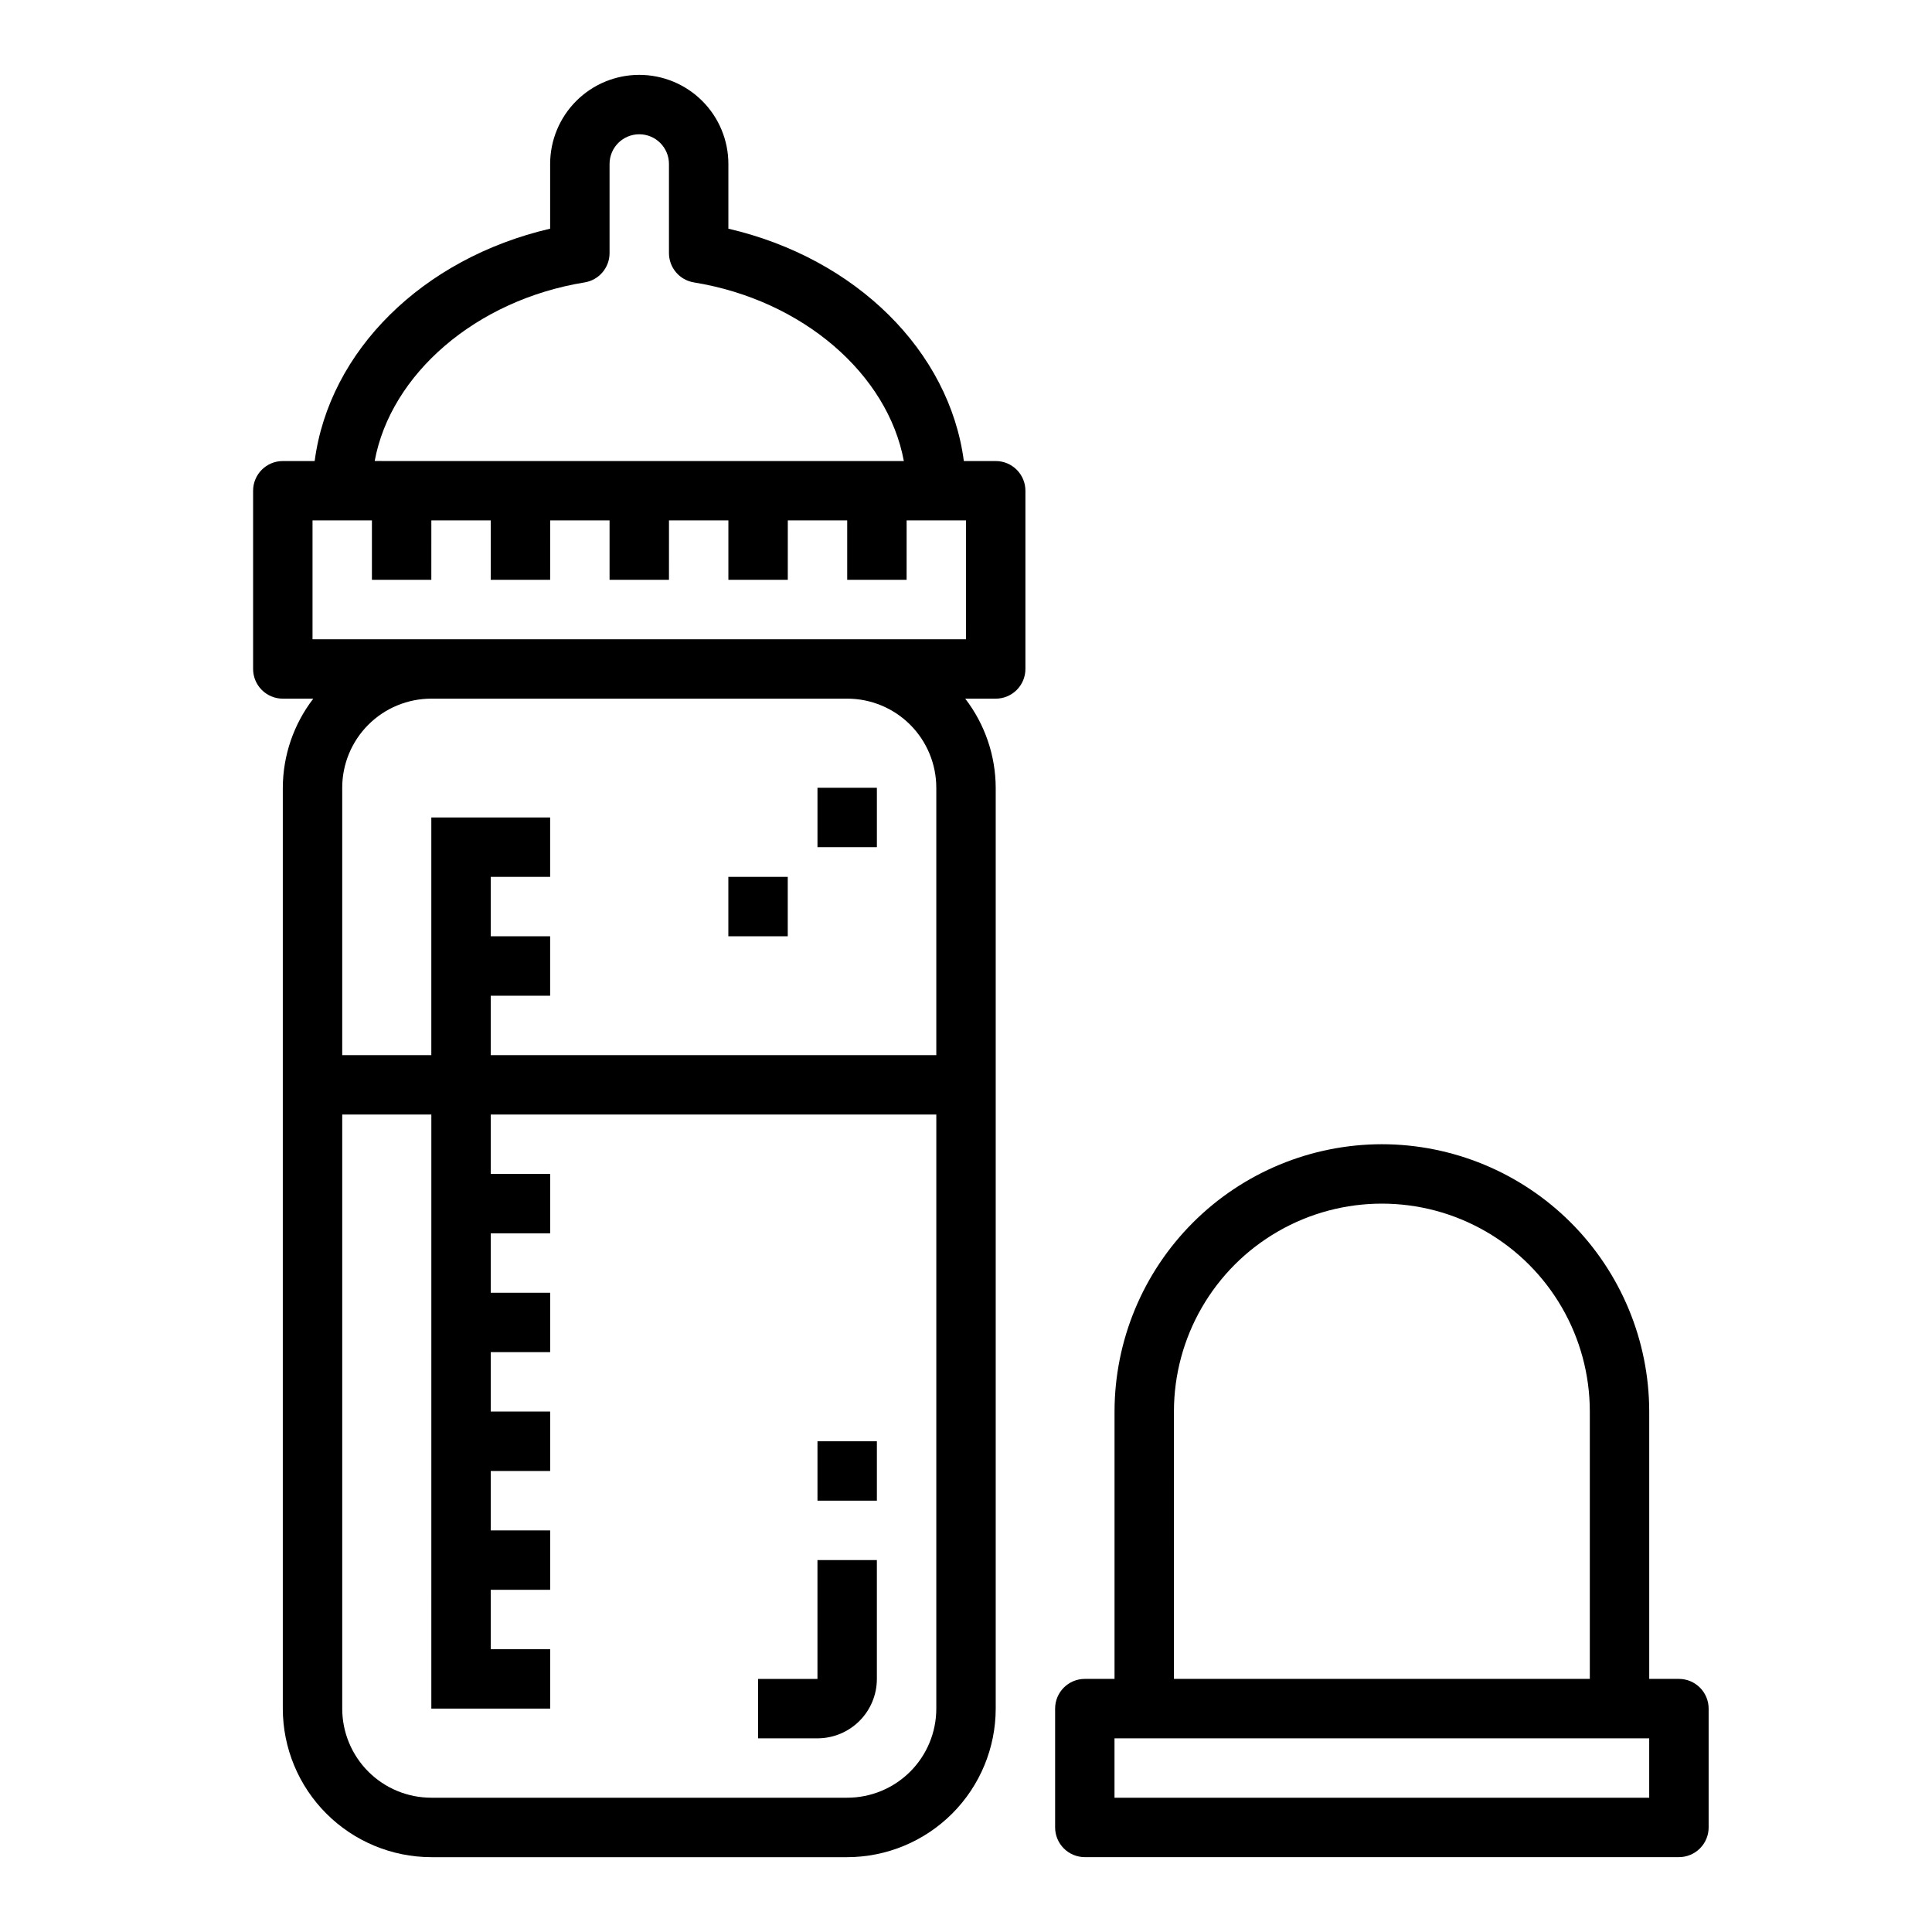 <?xml version="1.0" encoding="UTF-8"?>
<!-- Uploaded to: ICON Repo, www.svgrepo.com, Generator: ICON Repo Mixer Tools -->
<svg fill="#000000" width="800px" height="800px" version="1.1" viewBox="144 144 512 512" xmlns="http://www.w3.org/2000/svg">
 <g>
  <path d="m313.41 163.84c-6.262 0-12.27 2.488-16.699 6.918-4.43 4.43-6.918 10.438-6.918 16.699v17.145c-33.852 7.871-58.574 32.426-62.402 61.574l-8.445 0.004c-4.348 0-7.871 3.523-7.871 7.871v47.23c0 2.09 0.828 4.09 2.305 5.566s3.481 2.305 5.566 2.305h8.078c-5.211 6.773-8.047 15.074-8.078 23.617v244.04c0.012 10.434 4.164 20.438 11.543 27.816 7.379 7.379 17.383 11.531 27.816 11.543h110.21c10.434-0.012 20.438-4.164 27.816-11.543 7.379-7.379 11.531-17.383 11.543-27.816v-244.04c-0.031-8.543-2.867-16.844-8.078-23.617h8.078c2.086 0 4.09-0.828 5.566-2.305s2.305-3.477 2.305-5.566v-47.23c0-2.09-0.828-4.09-2.305-5.566-1.477-1.477-3.481-2.305-5.566-2.305h-8.445c-3.828-29.129-28.555-53.711-62.402-61.578v-17.145c0-6.262-2.488-12.27-6.918-16.699-4.43-4.43-10.438-6.918-16.699-6.918zm78.719 432.96c0 6.262-2.488 12.27-6.914 16.699-4.43 4.426-10.438 6.914-16.699 6.914h-110.21c-6.262 0-12.27-2.488-16.699-6.914-4.426-4.43-6.914-10.438-6.914-16.699v-157.44h23.617l-0.004 157.44h31.488v-15.746h-15.742v-15.742h15.742v-15.746h-15.742v-15.742h15.742v-15.746h-15.742v-15.742h15.742v-15.746h-15.742v-15.742h15.742v-15.746h-15.742v-15.742h118.08zm0-244.03v70.848l-118.08-0.004v-15.742h15.742v-15.746h-15.742v-15.742h15.742v-15.746h-31.488v62.977h-23.613v-70.848c0-6.262 2.488-12.27 6.914-16.699 4.43-4.43 10.438-6.918 16.699-6.918h110.21c6.262 0 12.27 2.488 16.699 6.918 4.426 4.43 6.914 10.438 6.914 16.699zm7.871-39.359-173.18-0.004v-31.488h15.742v15.742h15.742l0.004-15.742h15.742v15.742h15.742l0.004-15.742h15.742v15.742h15.742l0.004-15.742h15.742v15.742h15.742l0.004-15.742h15.742v15.742h15.742l0.004-15.742h15.742zm-16.477-47.23-140.23-0.004c4.25-22.996 26.766-42.645 55.633-47.336 3.812-0.617 6.613-3.91 6.613-7.769v-23.617c0-4.348 3.523-7.871 7.871-7.871s7.871 3.523 7.871 7.871v23.617c0 3.859 2.801 7.152 6.613 7.769 28.883 4.691 51.379 24.34 55.633 47.336z"/>
  <path d="m360.64 352.77h15.742v15.742h-15.742z"/>
  <path d="m337.02 376.38h15.742v15.742h-15.742z"/>
  <path d="m376.38 588.93v-31.488h-15.746v31.488h-15.742v15.742h15.742v0.004c4.176 0 8.184-1.66 11.133-4.613 2.953-2.953 4.613-6.957 4.613-11.133z"/>
  <path d="m360.64 525.95h15.742v15.742h-15.742z"/>
  <path d="m510.21 447.23c-18.785 0.02-36.793 7.492-50.074 20.773s-20.754 31.293-20.773 50.074v70.848h-7.871c-4.348 0-7.875 3.527-7.875 7.875v31.488c0 2.086 0.832 4.09 2.309 5.566 1.477 1.473 3.477 2.305 5.566 2.305h157.44c2.09 0 4.09-0.832 5.566-2.305 1.477-1.477 2.309-3.481 2.309-5.566v-31.488c0-2.09-0.832-4.09-2.309-5.566-1.477-1.477-3.477-2.309-5.566-2.309h-7.871v-70.848c-0.02-18.781-7.492-36.793-20.773-50.074s-31.289-20.754-50.074-20.773zm-55.105 70.848c0-19.688 10.504-37.879 27.555-47.723 17.047-9.84 38.055-9.84 55.102 0 17.051 9.844 27.555 28.035 27.555 47.723v70.848h-110.21zm125.95 102.34h-141.7v-15.742h141.7z"/>
 </g>
</svg>